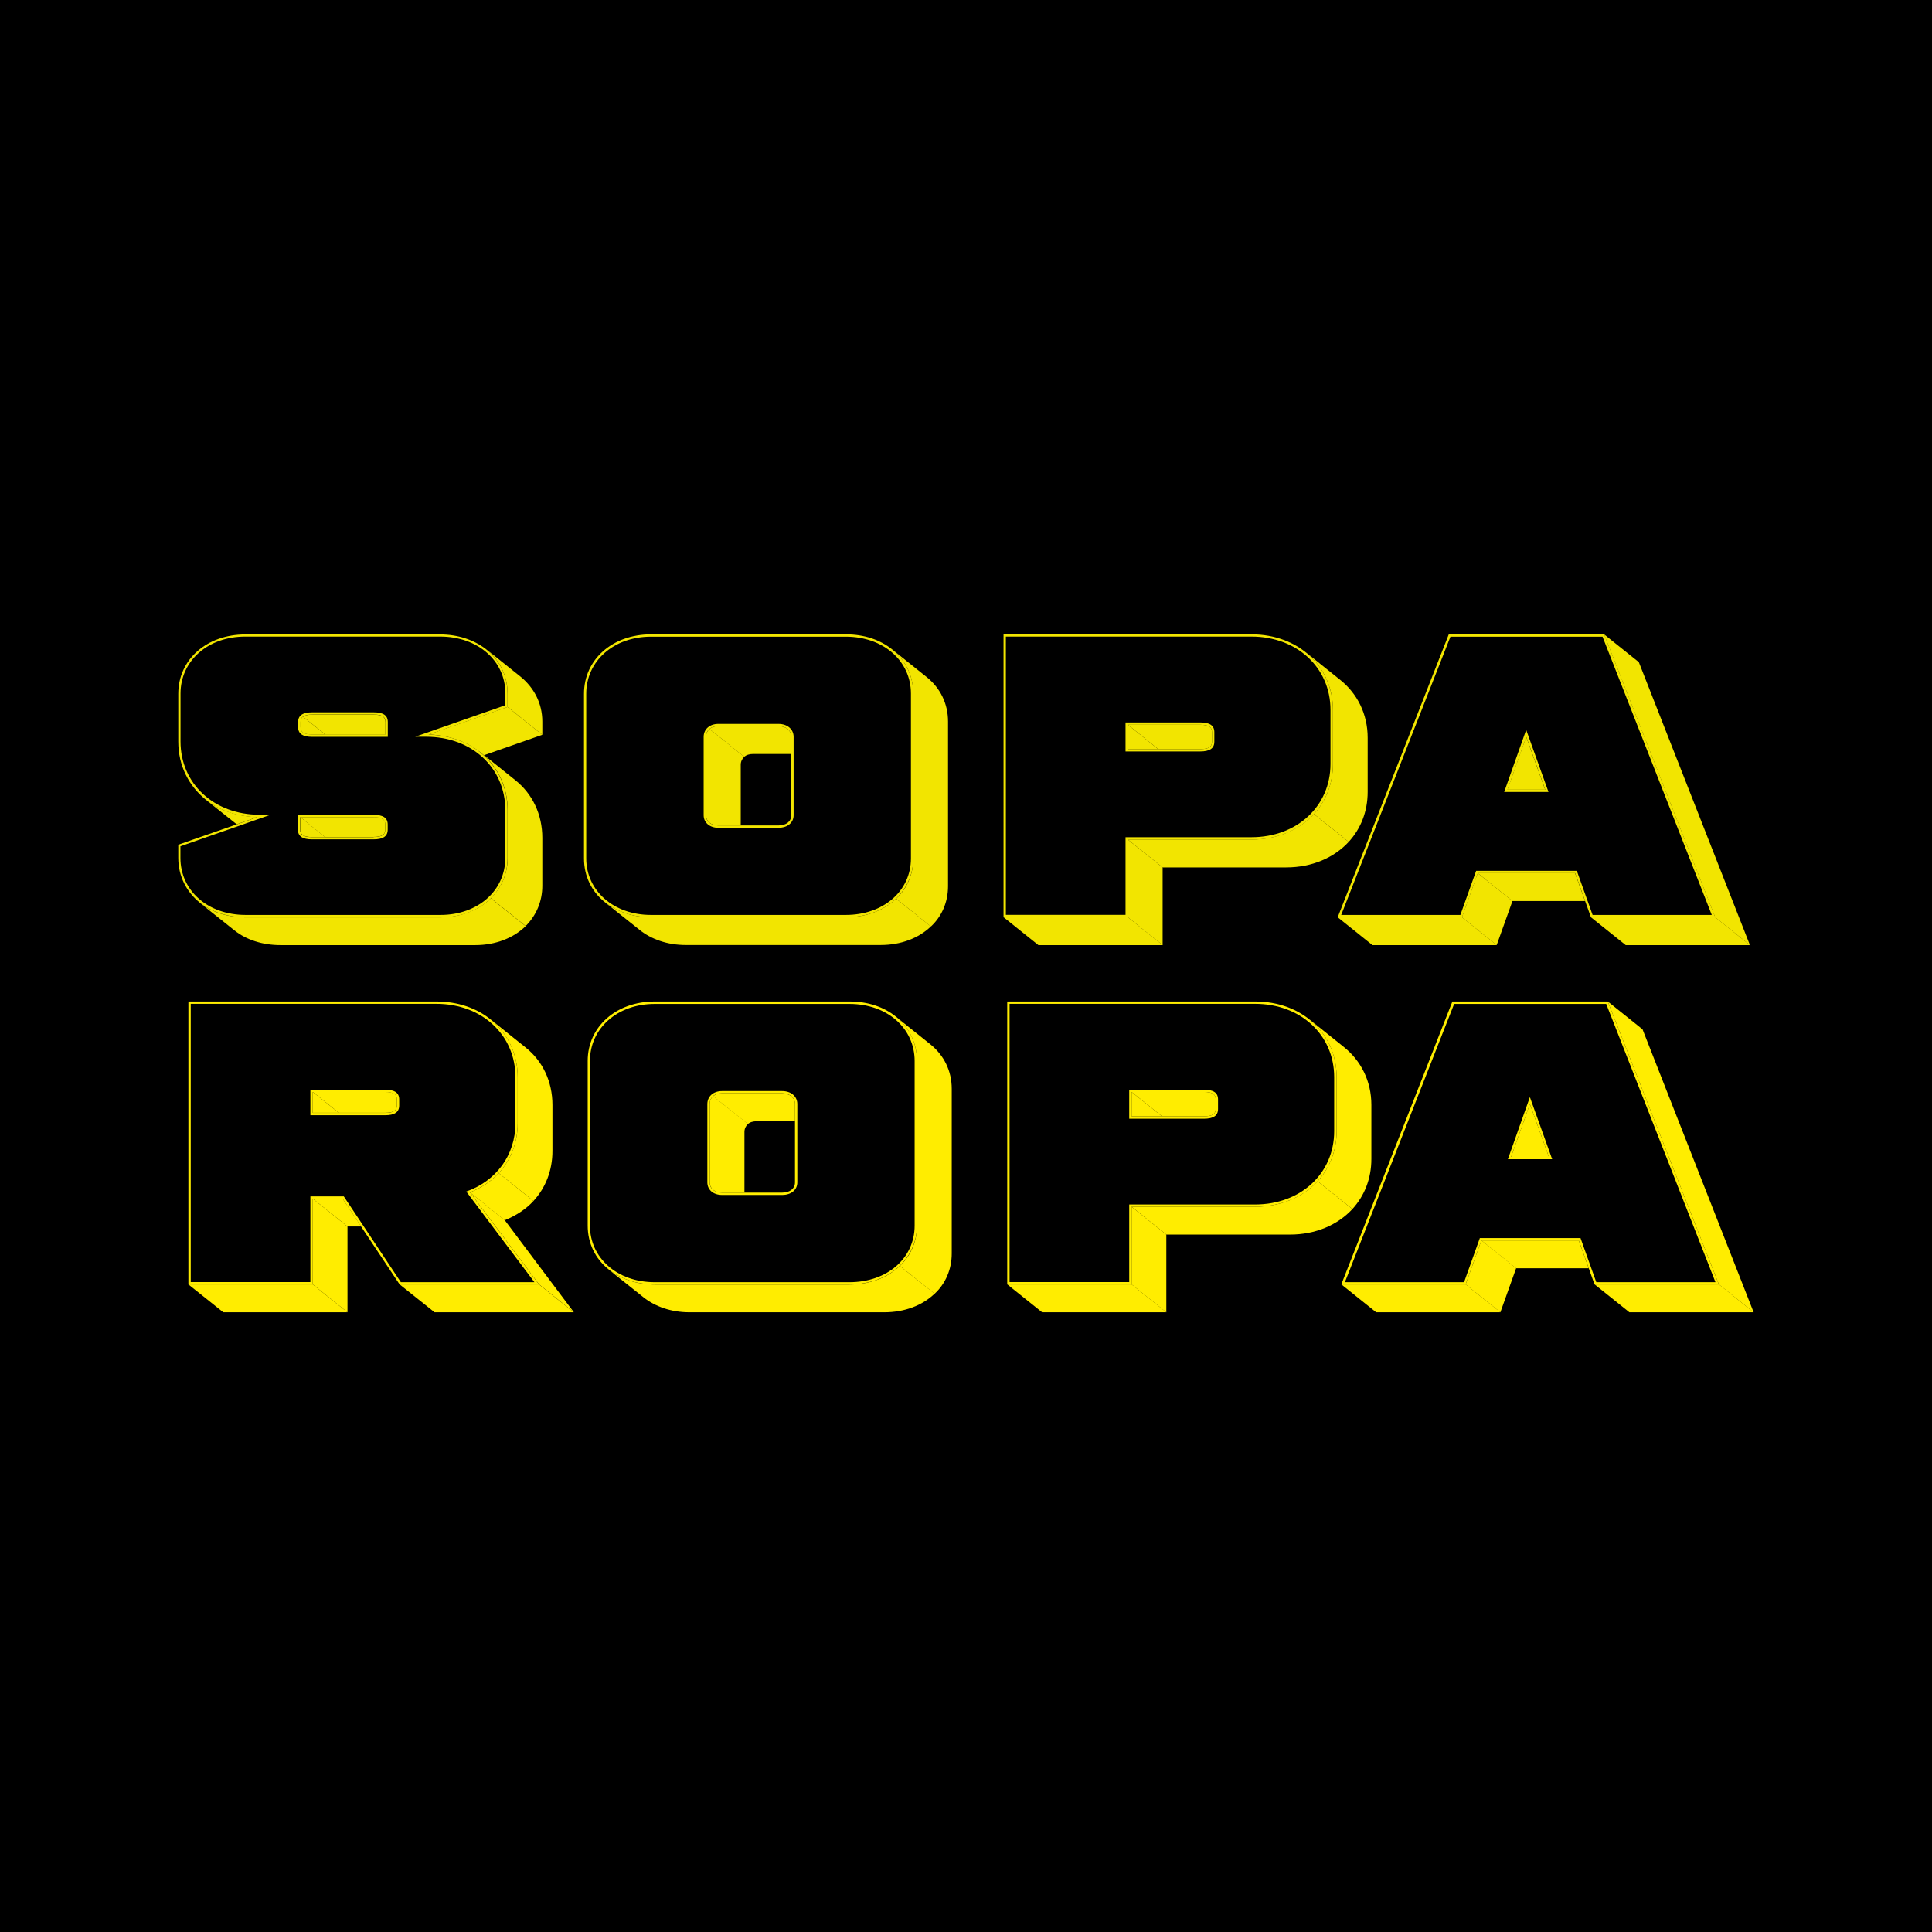 <?xml version="1.0" encoding="UTF-8"?> <svg xmlns="http://www.w3.org/2000/svg" xmlns:xlink="http://www.w3.org/1999/xlink" version="1.1" id="Laag_1" x="0px" y="0px" viewBox="0 0 198.43 198.43" style="enable-background:new 0 0 198.43 198.43;" xml:space="preserve"> <style type="text/css"> .st0{fill:#F2E500;} .st1{fill:#FFED00;} </style> <g> <rect x="0" width="198.43" height="198.43"></rect> <g> <g> <path class="st0" d="M20.52,92.71l-0.02-0.02C20.5,92.69,20.52,92.69,20.52,92.71z M50.42,92.26l3.57,2.86 c-1.24,1.21-3.07,1.95-5.17,1.95H28.81c-1.86,0-3.53-0.55-4.74-1.52l-3.55-2.83c1.21,0.95,2.86,1.5,4.72,1.5h20.01 C47.34,94.21,49.18,93.47,50.42,92.26z M24.31,84.66l-3.12-2.48c1.38,1.07,3.22,1.69,5.24,1.74L24.31,84.66z M33.38,85.97 l-2.55-2.05h7.53c0.91,0,1.21,0.26,1.21,0.76v0.52c0,0.5-0.31,0.76-1.21,0.76H33.38z M33.41,75.44l-2.29-1.83 c0.21-0.14,0.5-0.21,0.95-0.21h6.31c0.9,0,1.21,0.26,1.21,0.76v1.29H33.41z M49.37,77.3c-1.41-1.12-3.26-1.81-5.36-1.86 l8.12-2.83l3.57,2.86l-6,2.1L49.37,77.3z"></path> <path class="st0" d="M62.12,92.66l-0.02-0.02C62.1,92.64,62.12,92.64,62.12,92.66z M92.04,92.3c-1.24,1.19-3.07,1.91-5.17,1.91 H66.86c-1.88,0-3.52-0.6-4.74-1.55l3.55,2.83c1.21,0.98,2.88,1.57,4.76,1.57h20.01c2.1,0,3.93-0.71,5.17-1.91L92.04,92.3z M77.34,77.44h3.93v-1.76c0-0.64-0.52-1.1-1.31-1.1h-6.19c-0.38,0-0.69,0.1-0.91,0.29l3.57,2.86 C76.65,77.54,76.96,77.44,77.34,77.44z"></path> <path class="st0" d="M103.08,94.21h12.77l3.57,2.86h-12.77L103.08,94.21z M115.84,74.44h7.43c0.91,0,1.21,0.26,1.21,0.76v0.98 c0,0.5-0.31,0.76-1.21,0.76h-4.31L115.84,74.44z M115.84,86.23h12.7c2.64,0,4.91-1,6.41-2.62l3.57,2.86 c-1.5,1.62-3.76,2.62-6.41,2.62h-12.7L115.84,86.23z"></path> <path class="st0" d="M137.39,94.21h12.77l3.57,2.86h-12.77L137.39,94.21z M151.77,89.68h10l1.02,2.86h-7.46L151.77,89.68z M163.4,94.21h12.77l3.57,2.86h-12.77L163.4,94.21z"></path> </g> <g> <path class="st0" d="M30.84,83.92l2.55,2.05h-1.33c-0.91,0-1.21-0.26-1.21-0.76V83.92z M31.12,73.61l2.29,1.83h-1.33 c-0.91,0-1.21-0.26-1.21-0.76v-0.52C30.86,73.92,30.93,73.73,31.12,73.61z M55.7,86.06v4.91c0,1.64-0.64,3.07-1.71,4.14 l-3.57-2.86c1.07-1.07,1.72-2.5,1.72-4.14v-4.91c0-2.43-1.05-4.5-2.76-5.91l0.33,0.26l3.24,2.6 C54.68,81.54,55.7,83.63,55.7,86.06z M49.87,66.63c0.02,0,0.05,0.02,0.07,0.05L49.87,66.63z M49.94,66.67l0.05,0.05 C49.96,66.7,49.94,66.7,49.94,66.67z M55.7,74.11v1.36l-3.57-2.86v-1.36c0-1.86-0.81-3.43-2.14-4.53l3.45,2.76 C54.82,70.6,55.7,72.2,55.7,74.11z"></path> <path class="st0" d="M72.51,83.73v-8.05c0-0.33,0.14-0.62,0.36-0.81l3.57,2.86c-0.21,0.19-0.36,0.48-0.36,0.81v6.24h-2.31 C73.01,84.78,72.51,84.35,72.51,83.73z M92.04,92.3c1.12-1.05,1.76-2.5,1.76-4.14V71.25c0-1.86-0.81-3.45-2.17-4.55l3.57,2.86 c1.36,1.1,2.17,2.69,2.17,4.55v16.91c0,1.64-0.64,3.1-1.76,4.14L92.04,92.3z"></path> <path class="st0" d="M115.84,74.44l3.12,2.5h-3.12V74.44z M115.84,94.21v-7.98l3.57,2.86v7.98L115.84,94.21z M134.95,83.61 c1.24-1.36,1.95-3.12,1.95-5.15v-5.55c0-2.45-1.07-4.55-2.83-5.95l3.57,2.86c1.76,1.41,2.83,3.5,2.83,5.96v5.55 c0,2.02-0.71,3.79-1.95,5.14L134.95,83.61z"></path> <path class="st0" d="M150.15,94.21l1.62-4.53l3.57,2.86l-1.62,4.53L150.15,94.21z M156.75,75.68l1.95,5.43h-3.88L156.75,75.68z M176.16,94.21l-11.41-29.06l3.57,2.86l11.41,29.06L176.16,94.21z"></path> </g> <g> <path class="st0" d="M20.5,92.69c-1.36-1.1-2.19-2.72-2.19-4.57v-1.36l8.12-2.83c-2.07-0.05-3.93-0.69-5.31-1.81 c-1.74-1.41-2.81-3.5-2.81-5.95v-4.91c0-3.53,2.93-6.1,6.88-6.1H45.2c1.83,0,3.45,0.55,4.67,1.48c1.41,1.1,2.26,2.72,2.26,4.62 v1.36l-8.12,2.83c2.1,0.05,3.98,0.71,5.36,1.86c1.71,1.41,2.76,3.48,2.76,5.91v4.91c0,1.64-0.64,3.07-1.72,4.14 c-1.24,1.24-3.07,1.95-5.17,1.95H25.24C23.38,94.21,21.71,93.66,20.5,92.69z M45.25,93.97c3.83,0,6.65-2.5,6.65-5.86v-4.91 c0-4.33-3.43-7.53-8.12-7.53h-1.14l9.27-3.24v-1.19c0-3.38-2.83-5.86-6.69-5.86H25.19c-3.83,0-6.65,2.48-6.65,5.86v4.91 c0,4.33,3.43,7.53,8.12,7.53h1.14l-9.27,3.24v1.19c0,3.38,2.83,5.86,6.69,5.86H45.25z M30.6,85.21v-1.52h7.77 c0.98,0,1.45,0.31,1.45,1v0.52c0,0.69-0.48,1-1.45,1h-6.31C31.07,86.21,30.6,85.9,30.6,85.21z M30.62,74.68v-0.52 c0-0.69,0.48-1,1.45-1h6.31c0.98,0,1.45,0.31,1.45,1v1.52h-7.76C31.1,75.68,30.62,75.37,30.62,74.68z M38.36,85.97 c0.91,0,1.21-0.26,1.21-0.76v-0.52c0-0.5-0.31-0.76-1.21-0.76h-7.53v1.29c0,0.5,0.31,0.76,1.21,0.76H38.36z M39.6,75.44v-1.29 c0-0.5-0.31-0.76-1.21-0.76h-6.31c-0.45,0-0.74,0.07-0.95,0.21c-0.19,0.12-0.26,0.31-0.26,0.55v0.52c0,0.5,0.31,0.76,1.21,0.76 H39.6z"></path> <path class="st0" d="M62.1,92.64c-1.33-1.07-2.12-2.64-2.12-4.48V71.25c0-3.53,2.95-6.1,6.88-6.1h20.01 c1.88,0,3.52,0.55,4.76,1.55c1.36,1.1,2.17,2.69,2.17,4.55v16.91c0,1.64-0.67,3.07-1.76,4.14c-1.24,1.19-3.07,1.91-5.17,1.91 H66.86C64.98,94.21,63.31,93.61,62.1,92.64z M86.87,93.97c3.86,0,6.69-2.45,6.69-5.81V71.25c0-3.38-2.83-5.86-6.69-5.86H66.86 c-3.83,0-6.65,2.5-6.65,5.86v16.91c0,3.33,2.81,5.81,6.65,5.81H86.87z M72.27,83.73v-8.05c0-0.79,0.62-1.33,1.5-1.33h6.19 c0.91,0,1.55,0.55,1.55,1.33v8.05c0,0.76-0.62,1.29-1.55,1.29h-6.19C72.89,85.02,72.27,84.49,72.27,83.73z M79.96,84.78 c0.81,0,1.31-0.43,1.31-1.05v-8.05c0-0.64-0.52-1.1-1.31-1.1h-6.19c-0.38,0-0.69,0.1-0.91,0.29s-0.36,0.48-0.36,0.81v8.05 c0,0.62,0.5,1.05,1.26,1.05H79.96z"></path> <path class="st0" d="M103.08,65.15h25.46c4.81,0,8.36,3.29,8.36,7.77v5.55c0,2.02-0.71,3.79-1.95,5.15 c-1.48,1.62-3.76,2.62-6.41,2.62h-12.7v7.98h-12.77V65.15z M115.6,93.97v-7.98h12.93c4.69,0,8.12-3.19,8.12-7.53v-5.55 c0-4.33-3.43-7.53-8.12-7.53h-25.22v28.58H115.6z M115.6,74.2h7.67c0.98,0,1.45,0.31,1.45,1v0.98c0,0.69-0.48,1-1.45,1h-7.67 V74.2z M123.27,76.94c0.91,0,1.21-0.26,1.21-0.76V75.2c0-0.5-0.31-0.76-1.21-0.76h-7.43v2.5H123.27z"></path> <path class="st0" d="M148.8,65.15h15.96l11.41,29.06H163.4l-1.62-4.53h-10l-1.62,4.53h-12.77L148.8,65.15z M149.99,93.97 l1.62-4.53h10.34l1.62,4.53h12.24l-11.22-28.58h-15.62l-11.22,28.58H149.99z M156.75,74.96l2.29,6.38h-4.55L156.75,74.96z M158.71,81.11l-1.95-5.43l-1.93,5.43H158.71z"></path> </g> </g> <g> <g> <g> <path class="st1" d="M19.35,102.86h25.46c2.19,0,4.14,0.67,5.6,1.86c1.71,1.41,2.76,3.48,2.76,5.91v4.72 c0,2.02-0.71,3.79-1.95,5.14c-0.79,0.86-1.79,1.5-2.95,1.98l7.1,9.46H41.05l-5.86-8.81h-3.07v8.81H19.35V102.86z M31.88,131.69 v-8.81h3.43l5.86,8.81h13.72l-7-9.31c3.05-1.07,5.05-3.72,5.05-7.03v-4.72c0-4.33-3.43-7.53-8.12-7.53H19.59v28.58H31.88z M31.88,111.92h7.67c0.98,0,1.45,0.31,1.45,1v0.62c0,0.69-0.48,1-1.45,1h-7.67V111.92z M39.55,114.3c0.9,0,1.21-0.26,1.21-0.76 v-0.62c0-0.5-0.31-0.76-1.21-0.76h-7.43v2.14H39.55z"></path> <path class="st1" d="M62.48,130.35c-1.33-1.07-2.12-2.64-2.12-4.48v-16.91c0-3.53,2.95-6.1,6.88-6.1h20.01 c1.88,0,3.52,0.55,4.76,1.55c1.36,1.1,2.17,2.69,2.17,4.55v16.91c0,1.64-0.67,3.07-1.76,4.14c-1.24,1.19-3.07,1.91-5.17,1.91 H67.24C65.36,131.92,63.69,131.33,62.48,130.35z M87.25,131.69c3.86,0,6.69-2.45,6.69-5.81v-16.91c0-3.38-2.83-5.86-6.69-5.86 H67.24c-3.83,0-6.65,2.5-6.65,5.86v16.91c0,3.33,2.81,5.81,6.65,5.81H87.25z M72.65,121.44v-8.05c0-0.79,0.62-1.33,1.5-1.33 h6.19c0.91,0,1.55,0.55,1.55,1.33v8.05c0,0.76-0.62,1.29-1.55,1.29h-6.19C73.27,122.73,72.65,122.21,72.65,121.44z M80.34,122.49c0.81,0,1.31-0.43,1.31-1.05v-8.05c0-0.64-0.52-1.1-1.31-1.1h-6.19c-0.38,0-0.69,0.09-0.91,0.29 c-0.21,0.19-0.36,0.48-0.36,0.81v8.05c0,0.62,0.5,1.05,1.26,1.05H80.34z"></path> <path class="st1" d="M103.46,102.86h25.46c4.81,0,8.36,3.29,8.36,7.76v5.55c0,2.03-0.71,3.79-1.95,5.15 c-1.48,1.62-3.76,2.62-6.41,2.62h-12.7v7.98h-12.77V102.86z M115.98,131.69v-7.98h12.93c4.69,0,8.12-3.19,8.12-7.53v-5.55 c0-4.33-3.43-7.53-8.12-7.53h-25.22v28.58H115.98z M115.98,111.92h7.67c0.98,0,1.45,0.31,1.45,1v0.98c0,0.69-0.48,1-1.45,1 h-7.67V111.92z M123.65,114.65c0.91,0,1.21-0.26,1.21-0.76v-0.98c0-0.5-0.31-0.76-1.21-0.76h-7.43v2.5H123.65z"></path> <path class="st1" d="M149.17,102.86h15.96l11.41,29.06h-12.77l-1.62-4.53h-10l-1.62,4.53h-12.77L149.17,102.86z M150.37,131.69 l1.62-4.53h10.34l1.62,4.53h12.24l-11.22-28.58h-15.62l-11.22,28.58H150.37z M157.13,112.68l2.29,6.38h-4.55L157.13,112.68z M159.08,118.82l-1.95-5.43l-1.93,5.43H159.08z"></path> </g> <g> <path class="st1" d="M19.35,131.92h12.77l3.57,2.86H22.93L19.35,131.92z M32.12,112.15h7.43c0.9,0,1.21,0.26,1.21,0.76v0.62 c0,0.5-0.31,0.76-1.21,0.76h-4.74L32.12,112.15z M32.12,123.11h3.07l1.91,2.86h-1.41L32.12,123.11z M41.05,131.92h14.31 l3.57,2.86H44.63L41.05,131.92z M48.27,122.47c1.17-0.48,2.17-1.12,2.95-1.98l3.57,2.86c-0.79,0.86-1.79,1.5-2.95,1.98 L48.27,122.47z"></path> <path class="st1" d="M62.5,130.38l-0.02-0.02C62.48,130.35,62.5,130.35,62.5,130.38z M92.42,130.02 c-1.24,1.19-3.07,1.91-5.17,1.91H67.24c-1.88,0-3.52-0.6-4.74-1.55l3.55,2.83c1.21,0.98,2.88,1.57,4.76,1.57h20.01 c2.1,0,3.93-0.71,5.17-1.91L92.42,130.02z M77.72,115.16h3.93v-1.76c0-0.64-0.52-1.1-1.31-1.1h-6.19 c-0.38,0-0.69,0.09-0.91,0.29l3.57,2.86C77.03,115.25,77.34,115.16,77.72,115.16z"></path> <path class="st1" d="M103.46,131.92h12.77l3.57,2.86h-12.77L103.46,131.92z M116.22,112.15h7.43c0.91,0,1.21,0.26,1.21,0.76 v0.98c0,0.5-0.31,0.76-1.21,0.76h-4.31L116.22,112.15z M116.22,123.94h12.7c2.64,0,4.91-1,6.41-2.62l3.57,2.86 c-1.5,1.62-3.76,2.62-6.41,2.62h-12.7L116.22,123.94z"></path> <path class="st1" d="M137.77,131.92h12.77l3.57,2.86h-12.77L137.77,131.92z M152.15,127.4h10l1.02,2.86h-7.46L152.15,127.4z M163.78,131.92h12.77l3.57,2.86h-12.77L163.78,131.92z"></path> </g> </g> <g> <path class="st1" d="M32.12,112.15l2.69,2.14h-2.69V112.15z M32.12,131.92v-8.81l3.57,2.86v8.81L32.12,131.92z M55.37,131.92 l-7.1-9.46l3.57,2.86l7.1,9.46L55.37,131.92z M51.22,120.49c1.24-1.36,1.95-3.12,1.95-5.14v-4.72c0-2.43-1.05-4.5-2.76-5.91 l3.57,2.86c1.74,1.38,2.76,3.48,2.76,5.91v4.72c0,2.02-0.71,3.79-1.95,5.14L51.22,120.49z"></path> <path class="st1" d="M72.89,121.44v-8.05c0-0.33,0.14-0.62,0.36-0.81l3.57,2.86c-0.21,0.19-0.36,0.48-0.36,0.81v6.24h-2.31 C73.39,122.49,72.89,122.06,72.89,121.44z M92.42,130.02c1.12-1.05,1.76-2.5,1.76-4.14v-16.91c0-1.86-0.81-3.45-2.17-4.55 l3.57,2.86c1.36,1.1,2.17,2.69,2.17,4.55v16.91c0,1.64-0.64,3.1-1.76,4.14L92.42,130.02z"></path> <path class="st1" d="M116.22,112.15l3.12,2.5h-3.12V112.15z M116.22,131.92v-7.98l3.57,2.86v7.98L116.22,131.92z M135.33,121.32 c1.24-1.36,1.95-3.12,1.95-5.15v-5.55c0-2.45-1.07-4.55-2.83-5.95l3.57,2.86c1.76,1.41,2.83,3.5,2.83,5.95v5.55 c0,2.03-0.71,3.79-1.95,5.15L135.33,121.32z"></path> <path class="st1" d="M150.53,131.92l1.62-4.53l3.57,2.86l-1.62,4.53L150.53,131.92z M157.13,113.39l1.95,5.43h-3.88 L157.13,113.39z M176.54,131.92l-11.41-29.06l3.57,2.86l11.41,29.06L176.54,131.92z"></path> </g> </g> </g> </svg> 